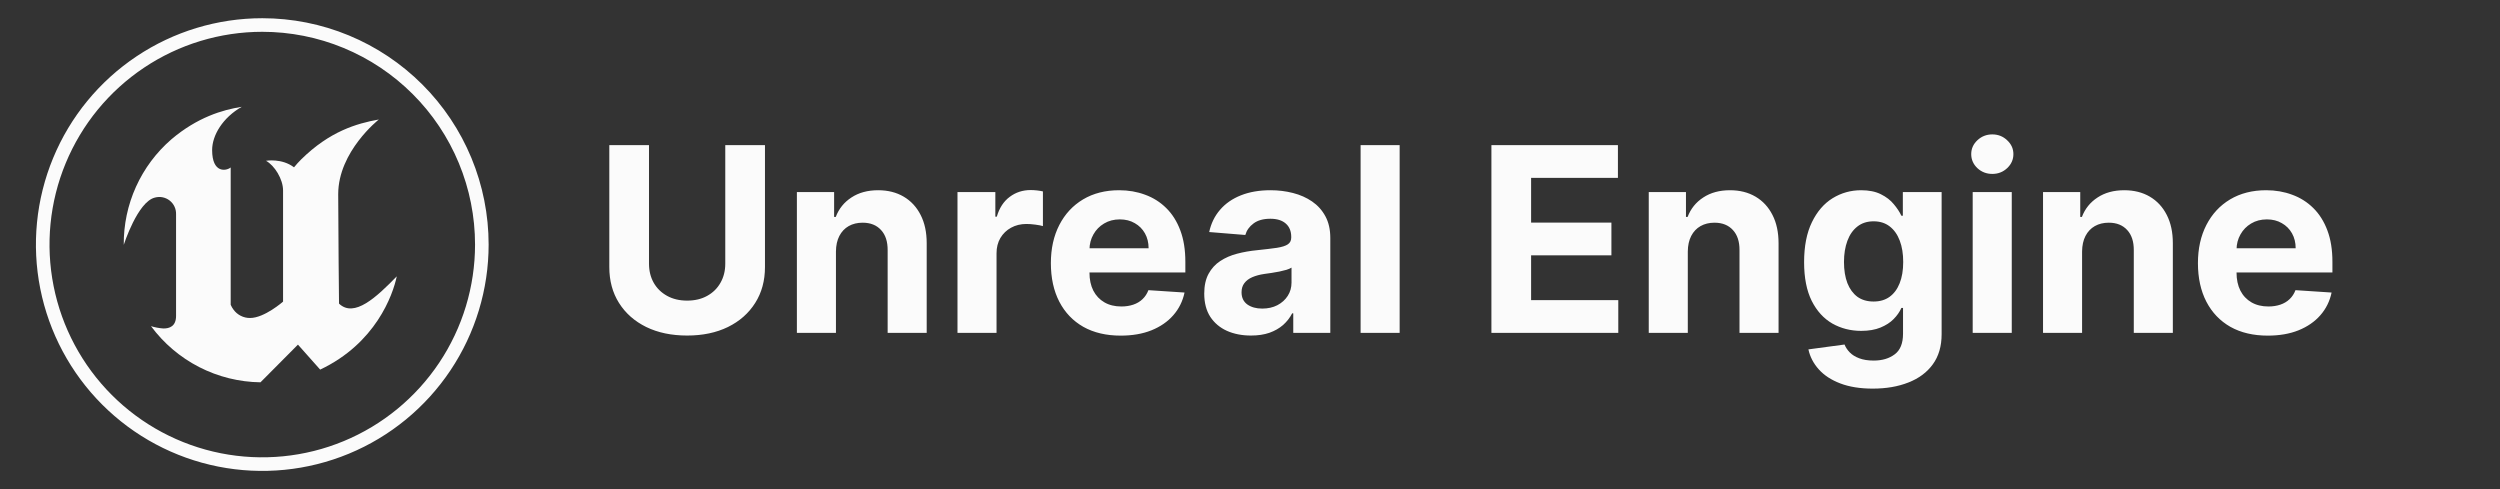 <svg width="184" height="36" viewBox="0 0 184 36" fill="none" xmlns="http://www.w3.org/2000/svg">
<rect x="0" y="0" width="184" height="36" fill="#333333" stroke="none"/>
<path d="M53.38 10.682H56.302V19.655C56.302 20.663 56.061 21.545 55.58 22.3C55.103 23.056 54.435 23.645 53.576 24.068C52.717 24.486 51.716 24.696 50.573 24.696C49.426 24.696 48.423 24.486 47.564 24.068C46.705 23.645 46.037 23.056 45.56 22.3C45.083 21.545 44.845 20.663 44.845 19.655V10.682H47.766V19.406C47.766 19.932 47.881 20.4 48.111 20.809C48.344 21.219 48.673 21.54 49.096 21.774C49.518 22.008 50.011 22.125 50.573 22.125C51.14 22.125 51.633 22.008 52.051 21.774C52.474 21.54 52.8 21.219 53.029 20.809C53.263 20.4 53.38 19.932 53.38 19.406V10.682ZM61.526 18.509V24.5H58.651V14.136H61.391V15.965H61.512C61.742 15.362 62.126 14.885 62.666 14.534C63.206 14.179 63.86 14.001 64.629 14.001C65.349 14.001 65.977 14.159 66.512 14.474C67.047 14.789 67.463 15.238 67.76 15.823C68.057 16.403 68.205 17.096 68.205 17.901V24.5H65.331V18.414C65.335 17.78 65.174 17.285 64.845 16.93C64.517 16.57 64.065 16.39 63.489 16.39C63.102 16.39 62.76 16.473 62.463 16.64C62.171 16.806 61.942 17.049 61.775 17.368C61.613 17.683 61.53 18.063 61.526 18.509ZM70.471 24.5V14.136H73.257V15.945H73.365C73.554 15.301 73.871 14.816 74.317 14.487C74.762 14.154 75.275 13.988 75.855 13.988C75.999 13.988 76.154 13.997 76.32 14.015C76.487 14.033 76.633 14.058 76.759 14.089V16.64C76.624 16.599 76.437 16.563 76.199 16.532C75.961 16.5 75.742 16.484 75.544 16.484C75.122 16.484 74.744 16.577 74.411 16.761C74.083 16.941 73.822 17.193 73.628 17.517C73.439 17.841 73.345 18.214 73.345 18.637V24.5H70.471ZM82.486 24.702C81.42 24.702 80.502 24.486 79.733 24.055C78.968 23.618 78.379 23.002 77.965 22.206C77.551 21.405 77.344 20.459 77.344 19.365C77.344 18.299 77.551 17.364 77.965 16.559C78.379 15.753 78.961 15.126 79.713 14.676C80.468 14.226 81.354 14.001 82.371 14.001C83.055 14.001 83.691 14.112 84.28 14.332C84.874 14.548 85.391 14.874 85.832 15.31C86.278 15.747 86.624 16.296 86.871 16.957C87.119 17.613 87.242 18.383 87.242 19.264V20.054H78.491V18.272H84.537C84.537 17.858 84.447 17.492 84.267 17.173C84.087 16.853 83.837 16.604 83.518 16.424C83.203 16.239 82.837 16.147 82.418 16.147C81.982 16.147 81.595 16.248 81.258 16.451C80.925 16.649 80.664 16.916 80.475 17.254C80.286 17.586 80.189 17.957 80.185 18.367V20.06C80.185 20.573 80.279 21.016 80.468 21.39C80.662 21.763 80.934 22.051 81.285 22.253C81.635 22.456 82.052 22.557 82.533 22.557C82.852 22.557 83.145 22.512 83.41 22.422C83.675 22.332 83.903 22.197 84.091 22.017C84.28 21.837 84.424 21.617 84.523 21.356L87.182 21.531C87.047 22.17 86.77 22.728 86.352 23.204C85.938 23.677 85.403 24.046 84.746 24.311C84.094 24.572 83.34 24.702 82.486 24.702ZM92.073 24.696C91.412 24.696 90.823 24.581 90.306 24.352C89.788 24.118 89.379 23.774 89.078 23.319C88.781 22.86 88.632 22.289 88.632 21.605C88.632 21.03 88.738 20.546 88.949 20.155C89.161 19.764 89.449 19.449 89.813 19.21C90.177 18.972 90.591 18.792 91.055 18.671C91.522 18.549 92.013 18.463 92.525 18.414C93.128 18.351 93.614 18.293 93.983 18.239C94.352 18.18 94.619 18.095 94.786 17.982C94.952 17.87 95.035 17.703 95.035 17.483V17.442C95.035 17.015 94.9 16.684 94.63 16.451C94.365 16.217 93.987 16.1 93.497 16.1C92.98 16.1 92.568 16.215 92.262 16.444C91.956 16.669 91.754 16.952 91.655 17.294L88.997 17.078C89.132 16.448 89.397 15.904 89.793 15.445C90.189 14.982 90.699 14.627 91.324 14.379C91.954 14.127 92.683 14.001 93.51 14.001C94.086 14.001 94.637 14.069 95.163 14.204C95.694 14.339 96.164 14.548 96.574 14.831C96.987 15.115 97.314 15.479 97.552 15.924C97.79 16.365 97.91 16.894 97.91 17.51V24.5H95.184V23.063H95.103C94.936 23.387 94.714 23.672 94.435 23.92C94.156 24.163 93.821 24.354 93.43 24.493C93.038 24.628 92.586 24.696 92.073 24.696ZM92.897 22.712C93.319 22.712 93.693 22.629 94.016 22.462C94.34 22.291 94.594 22.062 94.779 21.774C94.963 21.486 95.056 21.16 95.056 20.796V19.696C94.966 19.755 94.842 19.808 94.684 19.858C94.532 19.903 94.358 19.946 94.165 19.986C93.972 20.022 93.778 20.056 93.585 20.087C93.391 20.114 93.216 20.139 93.058 20.162C92.721 20.211 92.426 20.29 92.174 20.398C91.923 20.506 91.727 20.652 91.588 20.836C91.448 21.016 91.378 21.241 91.378 21.511C91.378 21.902 91.52 22.201 91.803 22.408C92.091 22.611 92.456 22.712 92.897 22.712ZM103.014 10.682V24.5H100.14V10.682H103.014ZM109.768 24.5V10.682H119.079V13.091H112.689V16.383H118.6V18.792H112.689V22.091H119.106V24.5H109.768ZM124.222 18.509V24.5H121.348V14.136H124.087V15.965H124.208C124.438 15.362 124.822 14.885 125.362 14.534C125.902 14.179 126.556 14.001 127.326 14.001C128.045 14.001 128.673 14.159 129.208 14.474C129.743 14.789 130.159 15.238 130.456 15.823C130.753 16.403 130.902 17.096 130.902 17.901V24.5H128.027V18.414C128.032 17.78 127.87 17.285 127.541 16.93C127.213 16.57 126.761 16.39 126.185 16.39C125.798 16.39 125.457 16.473 125.16 16.64C124.867 16.806 124.638 17.049 124.472 17.368C124.31 17.683 124.226 18.063 124.222 18.509ZM137.836 28.602C136.905 28.602 136.106 28.474 135.441 28.218C134.779 27.966 134.253 27.622 133.862 27.185C133.471 26.749 133.216 26.259 133.099 25.715L135.758 25.357C135.839 25.564 135.967 25.757 136.142 25.937C136.318 26.117 136.549 26.261 136.837 26.369C137.13 26.481 137.485 26.538 137.903 26.538C138.529 26.538 139.044 26.385 139.449 26.079C139.858 25.777 140.063 25.271 140.063 24.561V22.665H139.941C139.815 22.953 139.626 23.225 139.374 23.481C139.122 23.738 138.799 23.947 138.403 24.109C138.007 24.271 137.535 24.352 136.986 24.352C136.208 24.352 135.499 24.172 134.86 23.812C134.226 23.447 133.72 22.892 133.342 22.145C132.969 21.394 132.782 20.445 132.782 19.298C132.782 18.124 132.973 17.143 133.356 16.356C133.738 15.569 134.246 14.98 134.881 14.588C135.519 14.197 136.219 14.001 136.979 14.001C137.559 14.001 138.045 14.1 138.436 14.298C138.828 14.492 139.143 14.735 139.381 15.027C139.624 15.315 139.811 15.598 139.941 15.877H140.049V14.136H142.903V24.601C142.903 25.483 142.687 26.221 142.255 26.814C141.824 27.408 141.225 27.853 140.461 28.15C139.7 28.452 138.826 28.602 137.836 28.602ZM137.897 22.192C138.36 22.192 138.751 22.078 139.071 21.848C139.395 21.614 139.642 21.282 139.813 20.85C139.988 20.413 140.076 19.892 140.076 19.284C140.076 18.677 139.991 18.151 139.82 17.706C139.649 17.256 139.401 16.907 139.077 16.66C138.754 16.412 138.36 16.289 137.897 16.289C137.424 16.289 137.026 16.417 136.702 16.673C136.379 16.925 136.133 17.276 135.967 17.726C135.801 18.176 135.717 18.695 135.717 19.284C135.717 19.883 135.801 20.4 135.967 20.836C136.138 21.268 136.383 21.603 136.702 21.842C137.026 22.076 137.424 22.192 137.897 22.192ZM145.19 24.5V14.136H148.065V24.5H145.19ZM146.634 12.8C146.207 12.8 145.84 12.659 145.534 12.375C145.233 12.088 145.082 11.743 145.082 11.343C145.082 10.947 145.233 10.608 145.534 10.324C145.84 10.036 146.207 9.892 146.634 9.892C147.062 9.892 147.426 10.036 147.727 10.324C148.033 10.608 148.186 10.947 148.186 11.343C148.186 11.743 148.033 12.088 147.727 12.375C147.426 12.659 147.062 12.8 146.634 12.8ZM153.241 18.509V24.5H150.367V14.136H153.106V15.965H153.228C153.457 15.362 153.842 14.885 154.382 14.534C154.921 14.179 155.576 14.001 156.345 14.001C157.065 14.001 157.692 14.159 158.228 14.474C158.763 14.789 159.179 15.238 159.476 15.823C159.773 16.403 159.921 17.096 159.921 17.901V24.5H157.047V18.414C157.051 17.78 156.889 17.285 156.561 16.93C156.233 16.57 155.781 16.39 155.205 16.39C154.818 16.39 154.476 16.473 154.179 16.64C153.887 16.806 153.657 17.049 153.491 17.368C153.329 17.683 153.246 18.063 153.241 18.509ZM166.909 24.702C165.843 24.702 164.926 24.486 164.157 24.055C163.392 23.618 162.803 23.002 162.389 22.206C161.975 21.405 161.768 20.459 161.768 19.365C161.768 18.299 161.975 17.364 162.389 16.559C162.803 15.753 163.385 15.126 164.136 14.676C164.892 14.226 165.778 14.001 166.795 14.001C167.478 14.001 168.115 14.112 168.704 14.332C169.298 14.548 169.815 14.874 170.256 15.31C170.701 15.747 171.048 16.296 171.295 16.957C171.543 17.613 171.666 18.383 171.666 19.264V20.054H162.915V18.272H168.961C168.961 17.858 168.871 17.492 168.691 17.173C168.511 16.853 168.261 16.604 167.942 16.424C167.627 16.239 167.26 16.147 166.842 16.147C166.406 16.147 166.019 16.248 165.681 16.451C165.349 16.649 165.088 16.916 164.899 17.254C164.71 17.586 164.613 17.957 164.609 18.367V20.06C164.609 20.573 164.703 21.016 164.892 21.39C165.085 21.763 165.358 22.051 165.708 22.253C166.059 22.456 166.475 22.557 166.957 22.557C167.276 22.557 167.568 22.512 167.834 22.422C168.099 22.332 168.326 22.197 168.515 22.017C168.704 21.837 168.848 21.617 168.947 21.356L171.605 21.531C171.471 22.17 171.194 22.728 170.776 23.204C170.362 23.677 169.826 24.046 169.17 24.311C168.518 24.572 167.764 24.702 166.909 24.702Z" fill="#FBFBFB"/>
<path fill-rule="evenodd" clip-rule="evenodd" d="M29.202 20.339C28.915 21.725 27.637 25.278 23.564 27.203L21.929 25.364L19.171 28.138C17.6 28.117 16.056 27.733 14.658 27.016C13.261 26.299 12.048 25.269 11.114 24.006C11.408 24.097 11.711 24.154 12.018 24.176C12.469 24.184 12.958 24.018 12.958 23.256V15.773C12.965 15.58 12.927 15.389 12.846 15.214C12.765 15.039 12.645 14.885 12.494 14.765C12.343 14.645 12.166 14.563 11.978 14.523C11.789 14.484 11.594 14.49 11.408 14.54C10.131 14.832 9.109 18.02 9.109 18.02C9.095 16.548 9.401 15.09 10.008 13.748C10.614 12.406 11.505 11.213 12.619 10.25C14.521 8.638 16.38 8.08 17.792 7.862C16.397 8.656 15.613 9.954 15.613 11.043C15.613 12.789 16.667 12.582 16.979 12.325V22.431C17.032 22.558 17.101 22.677 17.184 22.787C17.323 22.98 17.507 23.137 17.72 23.244C17.933 23.352 18.168 23.407 18.407 23.404C19.463 23.404 20.833 22.199 20.833 22.199V14.016C20.833 13.183 20.206 12.177 19.577 11.834C19.577 11.834 20.74 11.629 21.639 12.315C21.808 12.108 21.987 11.911 22.176 11.723C24.267 9.67 26.239 9.088 27.882 8.795C27.882 8.795 24.892 11.145 24.892 14.291C24.892 16.634 24.952 22.346 24.952 22.346C26.065 23.415 27.712 21.872 29.202 20.339Z" fill="#FBFBFB"/>
<path d="M19.303 1.841H19.303C21.425 1.84 23.526 2.258 25.487 3.07C27.447 3.882 29.229 5.072 30.73 6.573C32.23 8.073 33.421 9.854 34.233 11.815C35.045 13.776 35.463 15.877 35.463 17.999C35.463 21.195 34.516 24.319 32.74 26.977C30.965 29.634 28.441 31.706 25.488 32.929C22.536 34.152 19.287 34.472 16.152 33.849C13.017 33.226 10.138 31.687 7.878 29.427C5.618 27.167 4.079 24.288 3.455 21.154C2.831 18.019 3.151 14.77 4.374 11.817C5.597 8.864 7.668 6.34 10.325 4.565C12.982 2.789 16.107 1.841 19.303 1.841Z" stroke="#FBFBFB"/>
</svg>
